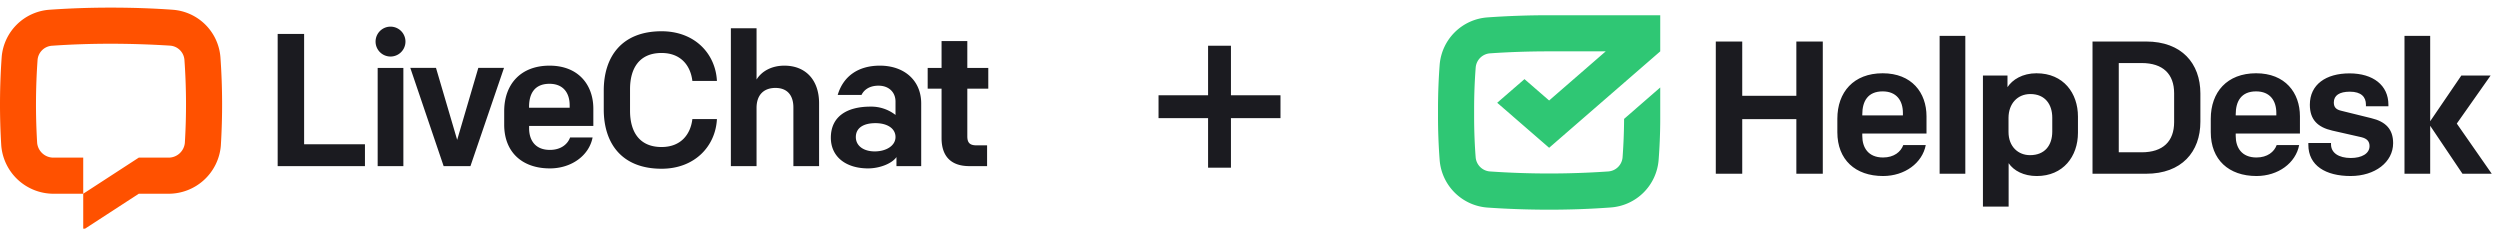 <svg xmlns="http://www.w3.org/2000/svg" width="328" height="31" fill="none" viewBox="0 0 328 31">
  <g clip-path="url(#a)">
    <path fill="#FF5100" d="M28.974 19.124a6.88 6.88 0 0 1-6.94 6.294h-3.826l-7.289 4.738v-4.738l7.29-4.738h3.833a2.143 2.143 0 0 0 2.209-1.917 82.76 82.76 0 0 0-.055-10.933 2.03 2.03 0 0 0-1.91-1.844 126.505 126.505 0 0 0-7.722-.248c-2.62 0-5.237.087-7.723.262a2.03 2.03 0 0 0-1.91 1.844 82.758 82.758 0 0 0-.054 10.934 2.143 2.143 0 0 0 2.208 1.902h3.834v4.738H7.093A6.88 6.88 0 0 1 .168 19.12 87.54 87.54 0 0 1 .223 7.458a6.775 6.775 0 0 1 6.28-6.181A113.86 113.86 0 0 1 14.562 1c2.734 0 5.467.091 8.062.277a6.775 6.775 0 0 1 6.294 6.196 87.54 87.54 0 0 1 .055 11.65Z"/>
    <path fill="#1B1B20" d="M36.43 21.795h11.452v-2.871H39.9V4.448h-3.47v17.347Zm13.12 0h3.372V8.91H49.55v12.886Zm-.273-16.254a1.96 1.96 0 1 0 3.918-.169 1.96 1.96 0 0 0-3.918.17Zm16.849 3.367h-3.371l-2.774 9.443-2.777-9.443h-3.371l4.373 12.887h3.517l4.403-12.887Zm6.02 13.186c2.85 0 5.157-1.71 5.602-4.063h-2.949c-.324.893-1.213 1.636-2.653 1.636-1.957 0-2.726-1.316-2.726-2.828v-.32h8.426v-2.257c0-3.098-1.932-5.649-5.747-5.649-3.816 0-5.948 2.479-5.948 5.974v1.756c-.007 3.608 2.35 5.751 5.995 5.751Zm-2.733-8.08c0-1.734.729-3.02 2.678-3.02 1.823 0 2.65 1.213 2.65 2.824v.32h-5.328v-.124Zm17.384 8.124c4.373 0 7.088-2.974 7.264-6.52h-3.222c-.226 1.957-1.458 3.67-4.042 3.67-2.897 0-4.136-1.983-4.136-4.76v-2.817c0-2.777 1.239-4.76 4.136-4.76 2.577 0 3.816 1.71 4.042 3.67h3.222c-.176-3.546-2.876-6.52-7.264-6.52-5.23 0-7.584 3.346-7.584 7.782v2.478c0 4.439 2.354 7.777 7.584 7.777Zm9.093-.343h3.37v-7.631c0-1.735.967-2.628 2.479-2.628 1.636 0 2.354 1.068 2.354 2.551v7.708h3.371v-8.25c0-3.048-1.76-4.932-4.559-4.932-1.662 0-2.974.73-3.644 1.822v-6.73H95.89v18.09Zm18.007.299c1.487 0 3.124-.62 3.718-1.487v1.188h3.247V13.57c0-3-2.205-4.957-5.427-4.957-2.777 0-4.785 1.338-5.528 3.841h3.123c.346-.696 1.064-1.213 2.23-1.213 1.389 0 2.231.89 2.231 2.08v1.761a5.18 5.18 0 0 0-3.28-1.093c-3.098 0-5.205 1.29-5.205 4.089.008 2.504 1.99 4.016 4.891 4.016Zm.868-2.23c-1.414 0-2.479-.693-2.479-1.884 0-1.192.992-1.823 2.577-1.823 1.512 0 2.628.67 2.628 1.823 0 1.151-1.247 1.884-2.726 1.884Zm12.413 1.931h2.328V19.07h-1.381c-.893 0-1.213-.346-1.213-1.188v-6.246h2.751V8.909h-2.751V5.392h-3.379v3.517h-1.822v2.726h1.822v6.494c0 2.281 1.148 3.666 3.645 3.666Z"/>
  </g>
  <path stroke="#1B1B20" stroke-width="3" d="M160 6v16m8-8h-16"/>
  <path fill="#1B1B20" d="M225.112 22.795h3.469v-7.161h7.1v7.161h3.469V5.448h-3.469v7.121h-7.1V5.448h-3.469v17.347Zm21.946.299c2.85 0 5.154-1.71 5.602-4.063h-2.948c-.325.889-1.218 1.632-2.654 1.632-1.957 0-2.726-1.312-2.726-2.824v-.32h8.426v-2.257c0-3.098-1.931-5.649-5.751-5.649-3.819 0-5.947 2.479-5.947 5.97v1.76c0 3.608 2.354 5.751 5.998 5.751Zm-2.726-8.08c0-1.734.729-3.024 2.675-3.024 1.823 0 2.654 1.217 2.654 2.828v.32h-5.329v-.124Zm10.147 7.781h3.371V4.705h-3.371v18.09Zm12.719-13.182c-1.859 0-3.171.842-3.816 1.822V9.909h-3.221v17.199h3.371v-5.7c.67.991 1.982 1.687 3.692 1.687 3.469 0 5.404-2.577 5.404-5.674v-2.132c0-3.05-1.884-5.675-5.43-5.675Zm-.816 2.726c1.957 0 2.875 1.385 2.875 3.098v1.822c0 1.823-.991 3.098-2.915 3.098-1.535 0-2.825-1.093-2.825-3.05v-1.87c.015-1.811 1.155-3.098 2.865-3.098Zm8.156-6.891v17.347h7.038c4.661 0 7.114-2.875 7.114-6.815v-3.717c0-3.94-2.453-6.815-7.114-6.815h-7.038Zm10.708 10.569c0 2.529-1.458 3.965-4.264 3.965h-3V8.272h3c2.798 0 4.264 1.44 4.264 3.965v3.78Zm10.805 7.077c2.85 0 5.153-1.71 5.598-4.063h-2.948c-.321.889-1.214 1.632-2.65 1.632-1.961 0-2.726-1.312-2.726-2.824v-.32h8.426v-2.257c0-3.098-1.935-5.649-5.751-5.649-3.816 0-5.948 2.479-5.948 5.97v1.76c0 3.608 2.355 5.751 5.999 5.751Zm-2.726-8.08c0-1.734.729-3.024 2.675-3.024 1.822 0 2.653 1.217 2.653 2.828v.32h-5.328v-.124Zm15.077 8.08c3.197 0 5.576-1.822 5.576-4.311 0-1.822-.965-2.828-2.875-3.28l-3.914-.966c-.671-.15-.992-.445-.992-1.093 0-.919.729-1.414 2.107-1.414 1.487 0 2.106.696 2.106 1.687v.222h2.949v-.2c0-2.551-2.008-4.111-5.102-4.111-3.095 0-5.205 1.458-5.205 4.11 0 1.962 1.017 2.953 2.949 3.398l3.819.867c.729.175 1.064.547 1.064 1.166 0 .991-1.042 1.56-2.452 1.56-1.586 0-2.603-.67-2.603-1.786v-.178h-2.974v.222c-.003 2.744 2.275 4.107 5.547 4.107Zm7.067-.299h3.371v-6.294l4.235 6.294h3.841l-4.585-6.582 4.439-6.305h-3.841l-4.089 6V4.703h-3.371v18.091Z"/>
  <path fill="#2FC774" d="m203.245 13.185 7.424-6.447h-7.424c-2.628 0-5.241.087-7.726.259a2.032 2.032 0 0 0-1.906 1.844 71.274 71.274 0 0 0-.208 5.383v1.064c0 1.917.08 3.83.204 5.368a2.03 2.03 0 0 0 1.91 1.84c5.146.354 10.31.354 15.456 0a2.026 2.026 0 0 0 1.906-1.84 73.54 73.54 0 0 0 .2-5.058l4.742-4.122v4.11c0 1.936-.091 3.86-.215 5.438a6.78 6.78 0 0 1-6.291 6.196c-2.605.196-5.339.291-8.072.291-2.733 0-5.467-.095-8.065-.277a6.78 6.78 0 0 1-6.294-6.199 75.202 75.202 0 0 1-.219-5.747v-1.065c0-2.044.091-4.089.219-5.75a6.773 6.773 0 0 1 6.294-6.192A113.92 113.92 0 0 1 203.245 2h14.578v4.738L203.245 19.39l-6.812-5.907 3.579-3.102 3.233 2.803Z"/>
  <defs>
    <clipPath id="a">
      <path fill="#fff" d="M0 0h133v30H0z"/>
    </clipPath>
  </defs>
</svg>
